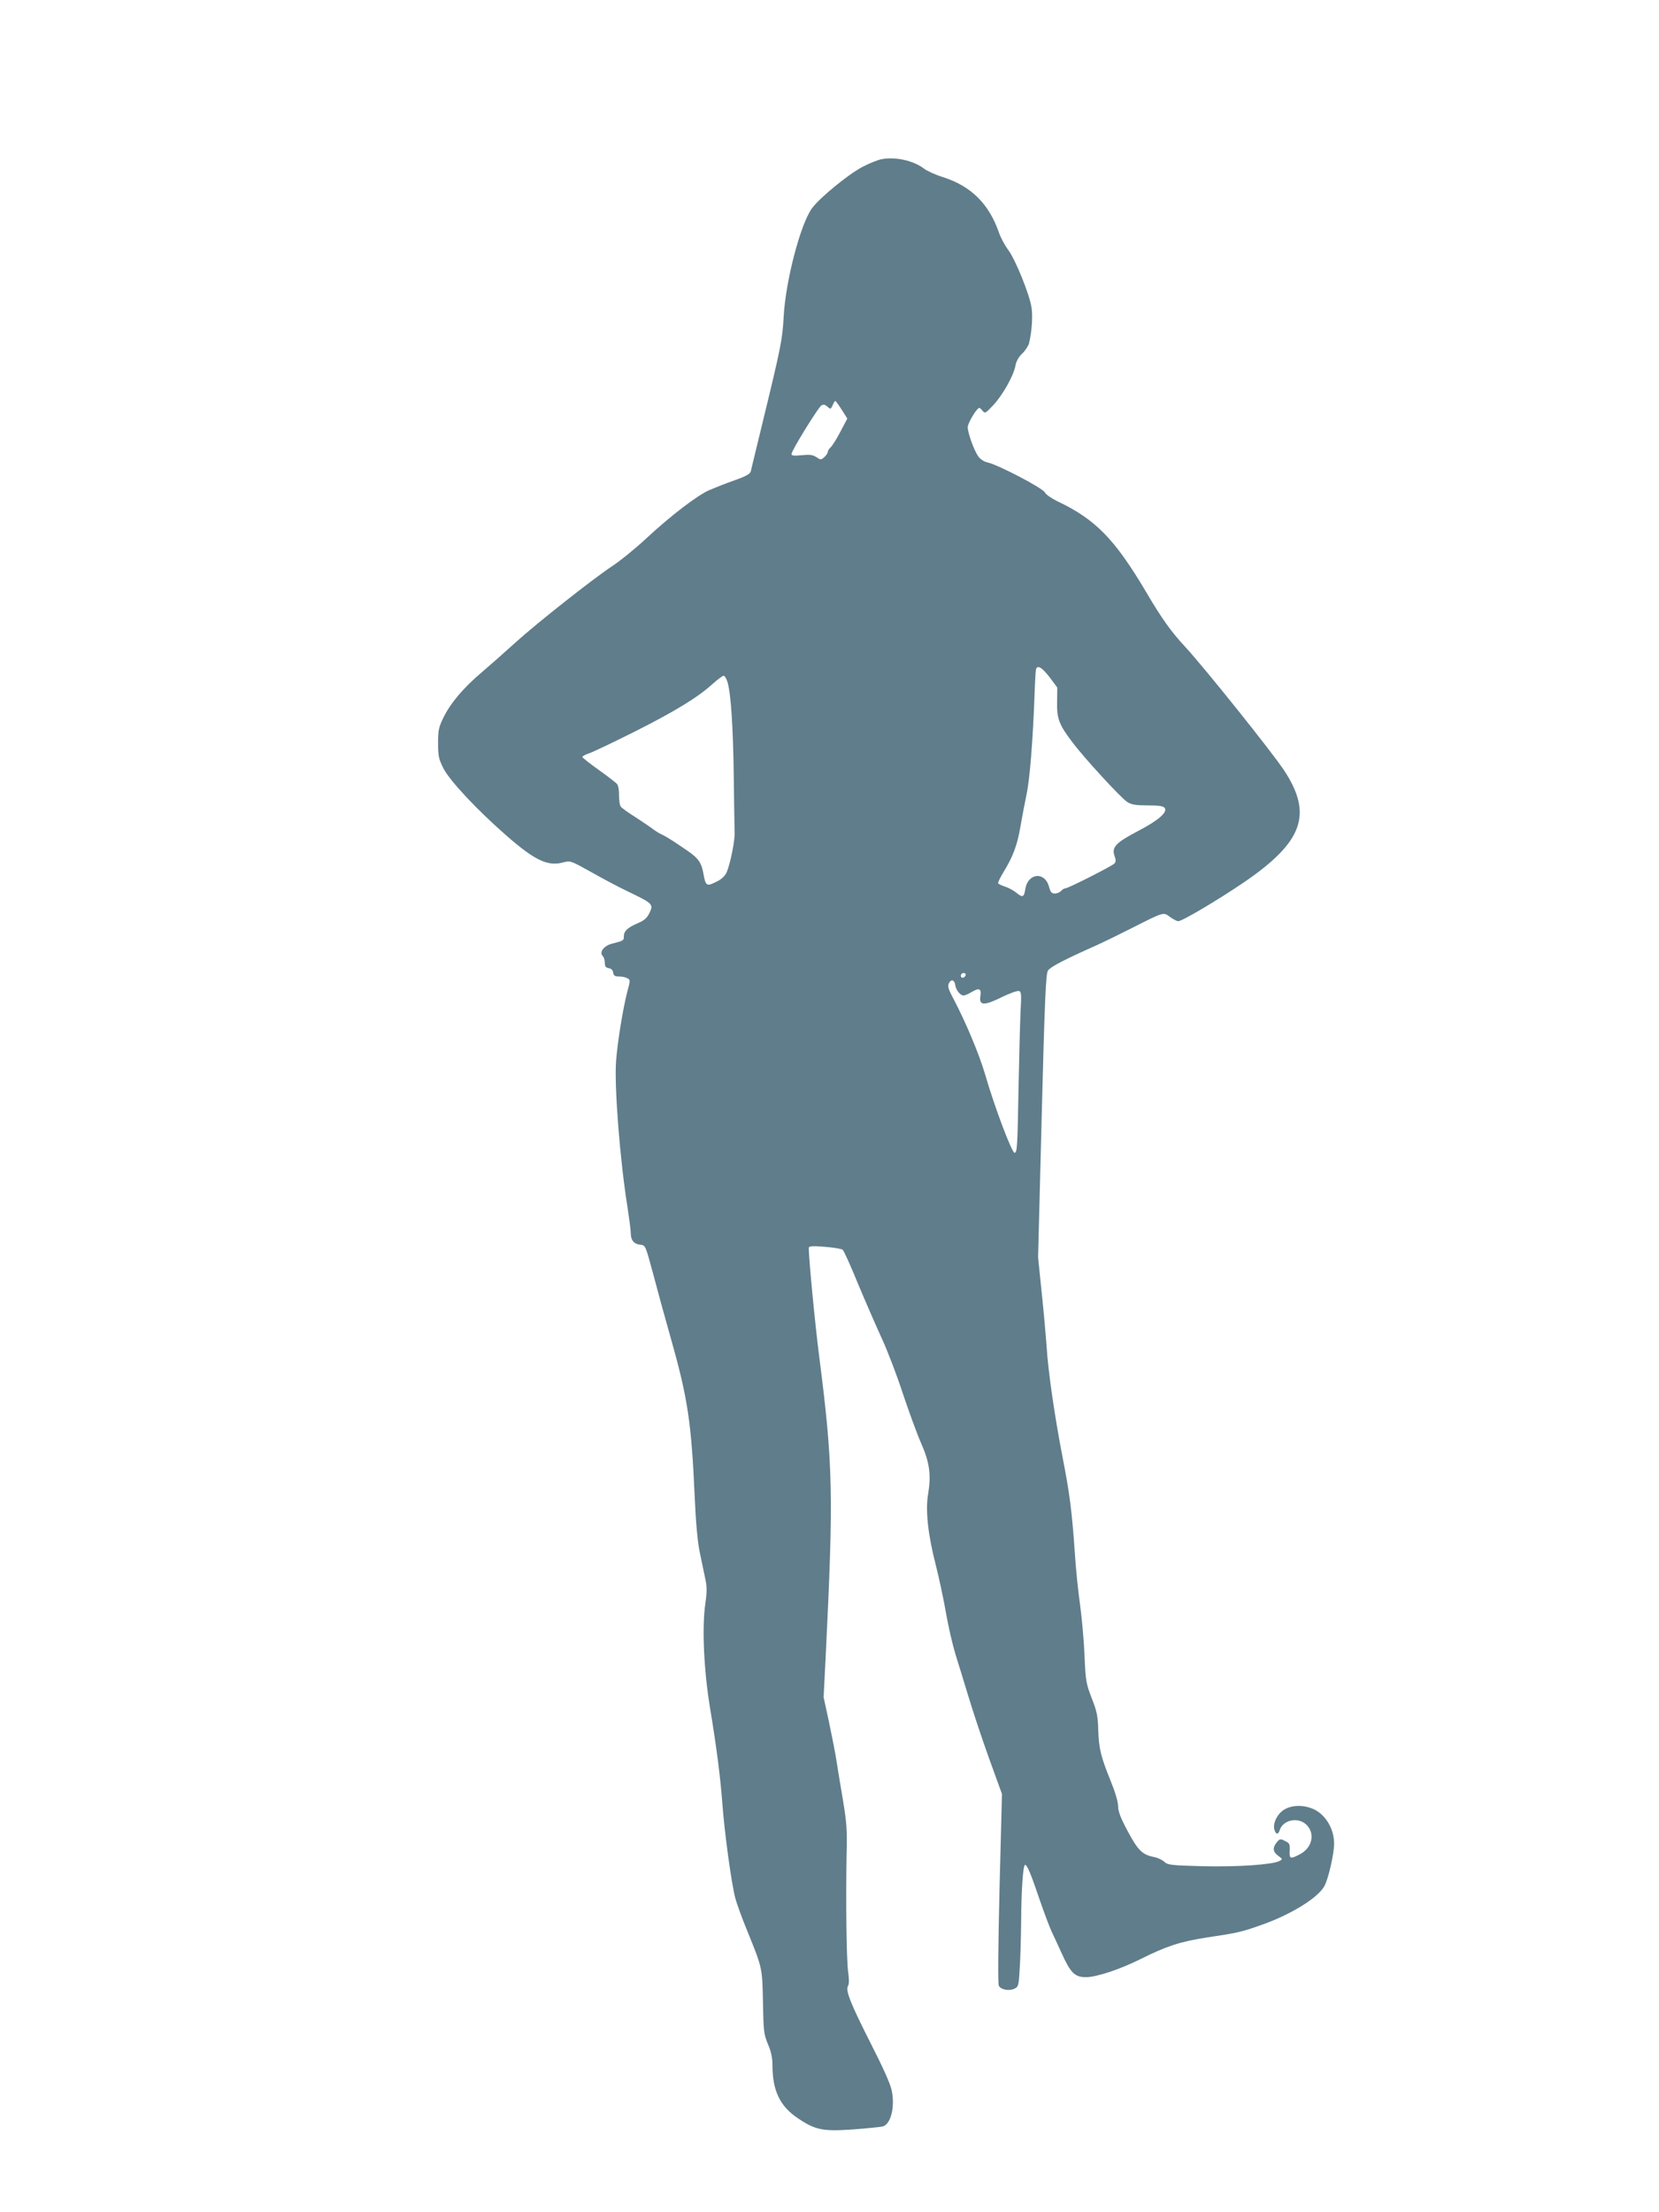 <?xml version="1.0" standalone="no"?>
<!DOCTYPE svg PUBLIC "-//W3C//DTD SVG 20010904//EN"
 "http://www.w3.org/TR/2001/REC-SVG-20010904/DTD/svg10.dtd">
<svg version="1.0" xmlns="http://www.w3.org/2000/svg"
 width="960pt" height="1280pt" viewBox="0 0 960 1280"
 preserveAspectRatio="xMidYMid meet">
<g transform="translate(0,1280) scale(0.1,-0.1)"
fill="#607d8b" stroke="none">
<path d="M5102 11879 c-23 -4 -74 -25 -112 -45 -82 -43 -250 -181 -292 -240
-67 -93 -152 -421 -163 -624 -7 -133 -16 -178 -121 -610 -35 -146 -67 -274
-69 -286 -4 -16 -26 -29 -97 -54 -51 -18 -116 -44 -144 -56 -69 -30 -224 -149
-363 -278 -63 -59 -153 -132 -199 -162 -113 -75 -430 -325 -562 -444 -58 -53
-143 -128 -190 -168 -108 -91 -182 -179 -223 -262 -28 -57 -32 -74 -32 -150 0
-74 4 -92 30 -144 36 -72 194 -241 368 -393 163 -142 237 -177 326 -153 42 11
44 10 164 -57 67 -38 158 -86 202 -107 156 -75 158 -77 132 -131 -13 -26 -29
-41 -65 -56 -60 -26 -82 -46 -82 -76 0 -25 -1 -26 -68 -43 -48 -12 -76 -50
-54 -72 7 -7 12 -24 12 -39 0 -21 5 -28 23 -31 14 -2 23 -11 25 -25 3 -18 10
-23 33 -23 17 0 39 -4 49 -10 18 -9 18 -12 -1 -82 -24 -93 -56 -289 -64 -398
-11 -145 23 -577 66 -844 10 -65 19 -133 19 -150 0 -42 18 -64 55 -68 30 -3
30 -4 73 -163 23 -88 71 -263 107 -390 95 -336 116 -478 135 -905 7 -159 17
-266 31 -330 11 -52 25 -119 31 -149 9 -41 9 -74 0 -136 -21 -141 -9 -394 28
-615 37 -223 59 -397 70 -545 12 -165 52 -461 75 -548 8 -31 39 -116 69 -189
88 -217 87 -212 91 -413 3 -168 5 -185 29 -243 18 -42 26 -79 26 -120 0 -149
43 -239 148 -309 101 -68 145 -76 318 -64 81 6 157 14 171 17 48 12 73 112 53
209 -7 36 -52 136 -120 269 -117 231 -149 310 -133 335 7 11 7 39 1 81 -10 69
-14 416 -9 685 4 137 0 182 -22 315 -15 85 -31 187 -37 225 -6 39 -25 136 -42
217 l-32 148 12 237 c46 936 43 1106 -38 1738 -24 186 -60 564 -60 624 0 11
18 13 92 7 51 -4 98 -12 104 -17 7 -5 47 -94 89 -197 43 -103 105 -245 138
-317 33 -71 88 -215 122 -320 35 -104 82 -233 105 -285 49 -111 59 -183 41
-293 -17 -95 -1 -238 44 -412 18 -71 45 -196 59 -277 14 -80 39 -188 55 -240
16 -51 50 -161 75 -244 25 -83 78 -243 119 -357 l75 -207 -14 -546 c-8 -340
-10 -553 -4 -564 12 -23 59 -31 90 -17 24 12 25 17 31 122 4 61 7 178 8 261 1
190 11 334 23 334 12 0 36 -59 87 -210 24 -69 53 -147 66 -175 13 -27 40 -86
60 -130 50 -110 75 -135 138 -135 63 0 198 45 324 108 144 72 224 98 379 122
175 26 200 32 310 71 173 60 333 159 369 228 23 45 55 186 55 243 0 77 -39
151 -98 189 -58 36 -139 40 -190 9 -40 -24 -67 -78 -58 -114 8 -31 22 -34 31
-6 19 61 108 79 156 31 51 -52 32 -134 -41 -171 -54 -28 -59 -26 -57 22 2 38
-1 44 -27 56 -27 14 -31 13 -48 -8 -25 -31 -23 -55 9 -78 26 -19 26 -20 6 -30
-39 -21 -244 -35 -445 -30 -183 5 -201 7 -221 26 -12 11 -38 23 -58 27 -68 13
-93 37 -153 149 -42 78 -56 116 -56 146 0 25 -17 82 -44 148 -56 138 -68 187
-71 297 -2 75 -8 105 -38 180 -32 84 -35 100 -41 240 -3 83 -15 218 -26 300
-12 83 -25 215 -30 295 -17 246 -30 347 -71 557 -45 232 -85 503 -93 648 -4
55 -16 192 -28 305 l-21 205 21 819 c17 665 24 823 36 840 15 22 89 61 291
151 33 15 121 58 196 96 188 95 180 92 220 63 18 -13 39 -24 47 -24 23 0 224
119 379 224 343 234 401 394 234 648 -69 105 -467 602 -576 719 -77 83 -134
162 -220 309 -184 311 -295 425 -517 530 -33 16 -66 39 -72 51 -12 25 -276
163 -334 174 -18 4 -40 19 -51 34 -25 36 -61 136 -61 169 0 25 53 112 67 112
3 0 12 -8 19 -17 13 -17 18 -14 62 33 54 58 117 169 128 228 4 25 19 51 39 70
18 17 36 45 40 61 16 67 22 154 14 206 -12 78 -94 279 -135 333 -19 26 -43 70
-53 99 -58 168 -162 271 -327 323 -42 13 -90 35 -108 49 -61 46 -164 69 -244
54z m-231 -1450 l32 -51 -39 -74 c-21 -41 -47 -82 -56 -91 -10 -9 -18 -21 -18
-28 0 -7 -9 -20 -20 -30 -19 -17 -21 -17 -46 0 -22 14 -39 16 -86 11 -43 -4
-58 -3 -58 7 0 19 154 269 173 281 12 7 21 6 35 -7 18 -16 19 -16 30 8 6 14
13 25 16 25 2 0 19 -23 37 -51z m1203 -1548 l44 -59 -1 -84 c-2 -95 11 -131
88 -232 68 -91 284 -326 319 -347 24 -15 50 -19 117 -19 63 0 90 -4 98 -14 20
-24 -34 -72 -153 -134 -128 -67 -154 -94 -137 -143 9 -26 9 -36 -1 -46 -17
-16 -267 -143 -283 -143 -7 0 -18 -7 -25 -15 -7 -8 -23 -15 -36 -15 -19 0 -25
8 -34 40 -24 89 -122 79 -137 -14 -7 -47 -15 -51 -50 -23 -15 13 -45 30 -65
36 -21 7 -40 16 -42 20 -3 4 13 36 35 72 51 84 76 150 94 257 8 48 24 131 35
184 20 94 37 319 47 588 2 69 6 131 8 138 9 26 35 10 79 -47z m-1864 -28 c20
-70 32 -257 36 -543 2 -157 4 -303 5 -325 3 -43 -24 -180 -46 -232 -9 -20 -28
-39 -54 -52 -62 -32 -67 -29 -80 41 -11 66 -30 93 -95 137 -21 14 -57 39 -80
54 -23 15 -52 32 -65 38 -13 5 -35 19 -50 30 -14 11 -60 42 -101 69 -42 26
-81 54 -87 62 -7 8 -11 37 -11 65 1 29 -4 58 -11 66 -6 8 -54 45 -106 82 -52
37 -95 71 -95 75 0 5 17 14 38 21 20 6 139 63 265 126 232 117 364 197 452
277 28 25 55 45 62 46 7 0 17 -17 23 -37z m1378 -1695 c-6 -18 -28 -21 -28 -4
0 9 7 16 16 16 9 0 14 -5 12 -12z m-60 -59 c4 -28 29 -59 48 -59 7 0 29 9 48
21 43 25 56 19 49 -25 -9 -55 22 -56 123 -6 47 23 92 39 101 36 13 -5 14 -21
9 -109 -3 -56 -8 -257 -12 -447 -6 -342 -8 -380 -23 -380 -16 0 -116 265 -171
455 -33 113 -110 297 -180 431 -33 61 -38 79 -29 95 13 26 33 20 37 -12z"/>
</g>
</svg>
